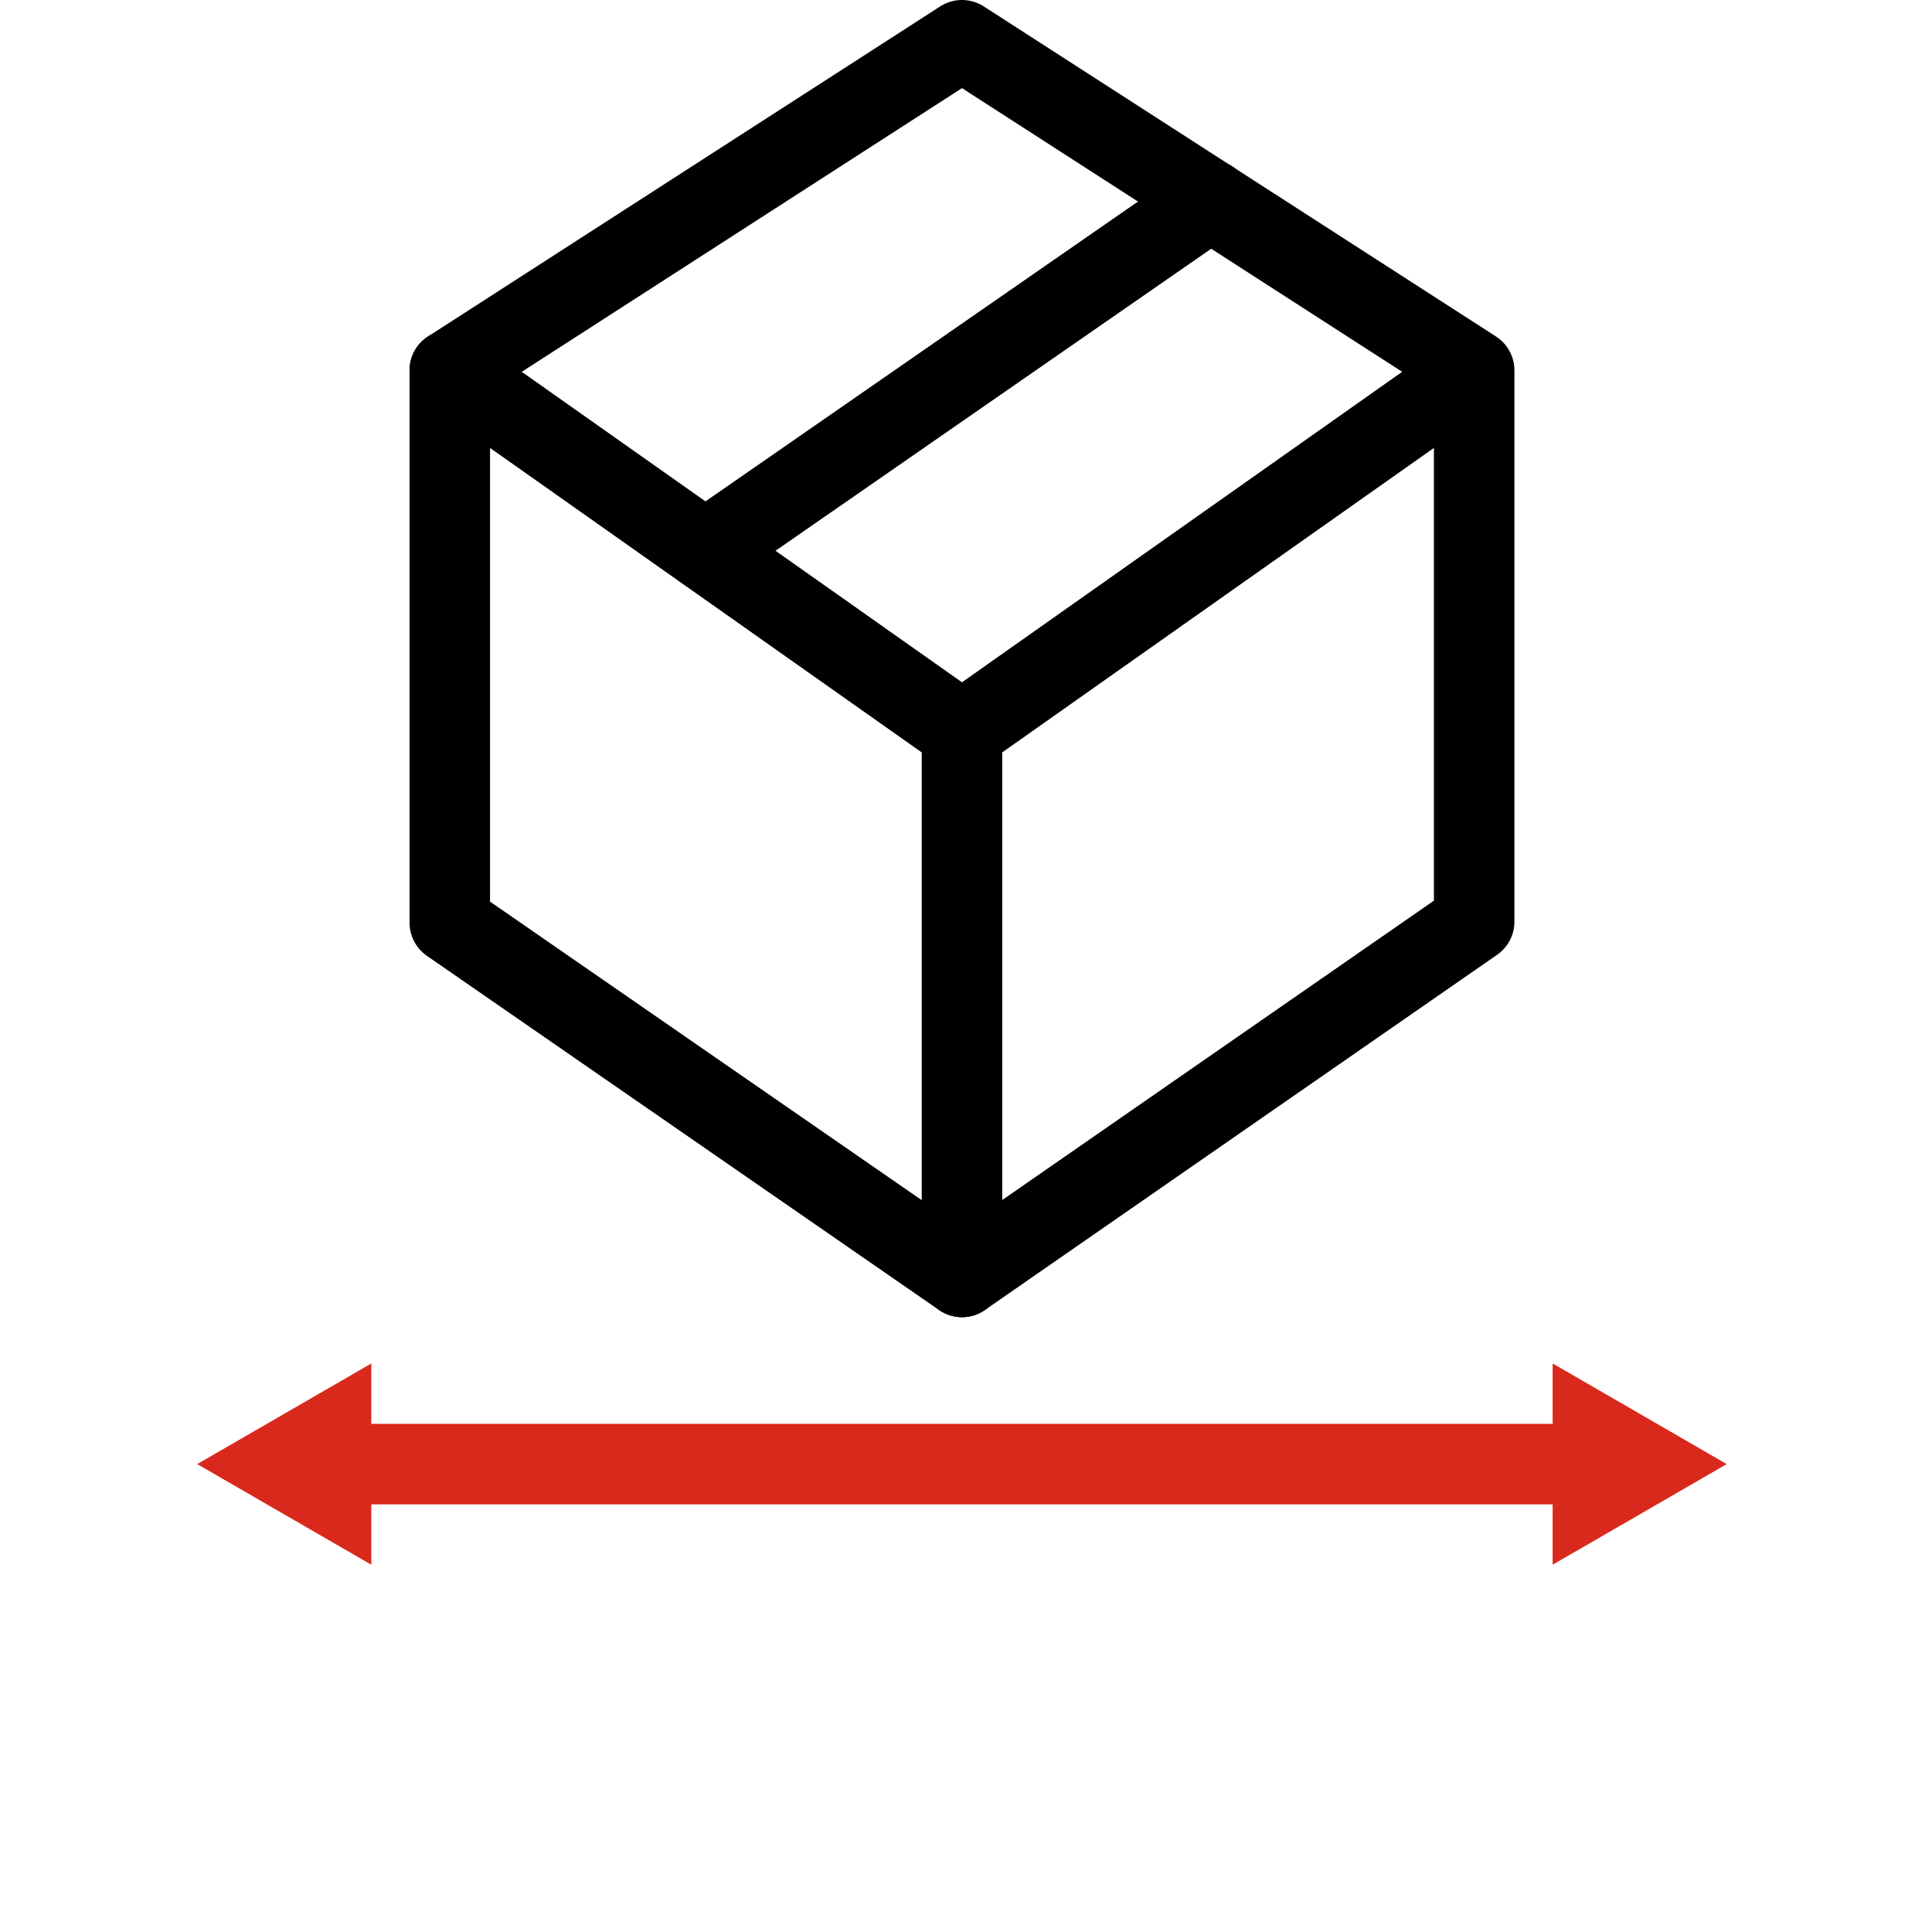 <?xml version="1.0" encoding="utf-8"?>
<!-- Generator: Adobe Illustrator 27.0.0, SVG Export Plug-In . SVG Version: 6.00 Build 0)  -->
<svg version="1.1" id="_2_color_stroke" xmlns="http://www.w3.org/2000/svg" xmlns:xlink="http://www.w3.org/1999/xlink" x="0px"
	 y="0px" width="192px" height="192px" viewBox="0 0 192 192" style="enable-background:new 0 0 192 192;" xml:space="preserve">
<style type="text/css">
	.st0{fill:#D9291C;}
	.st1{fill:none;stroke:#000000;stroke-width:8;stroke-linecap:round;stroke-linejoin:round;}
</style>
<g>
	<polygon class="st0" points="171.6,145.5 154.3,135.5 154.3,141.5 36.9,141.5 36.9,135.5 19.6,145.5 36.9,155.5 36.9,149.5 
		154.3,149.5 154.3,155.5 	"/>
	<polygon class="st1" points="95.6,72.7 44.7,36.8 95.6,4 146.5,36.8 	"/>
	<polyline class="st1" points="95.6,72.7 95.6,126.9 146.5,91.6 146.5,37.4 	"/>
	<polyline class="st1" points="44.7,36.8 44.7,91.7 95.6,126.9 	"/>
	<line class="st1" x1="120.3" y1="19.9" x2="70.1" y2="54.7"/>
</g>
</svg>
